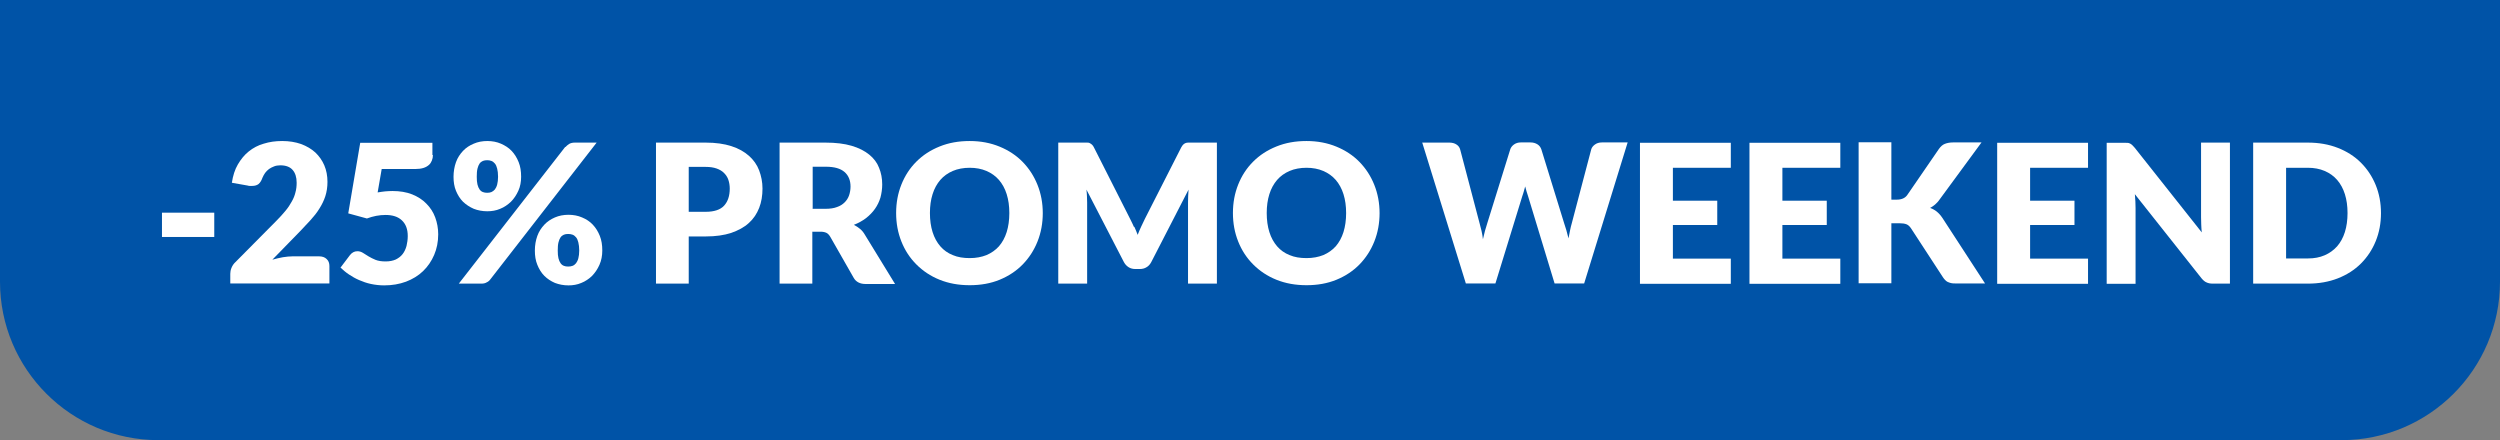 <?xml version="1.0" encoding="UTF-8"?><svg id="Livello_1" xmlns="http://www.w3.org/2000/svg" viewBox="0 0 142 25"><rect x="0" y="0" width="142" height="25" fill="#808080" stroke="none"/><defs><style>.cls-1{fill:#fff;}.cls-2{fill:#0053a7;}</style></defs><path class="cls-2" d="M0,0h142v16c0,4.97-4.03,9-9,9H9c-4.97,0-9-4.03-9-9V0h0Z"/><path class="cls-1" d="M9.2,12.08h2.97v1.38h-2.97v-1.38Z"/><path class="cls-1" d="M16.03,8.01c.4,0,.75.06,1.07.17.32.12.59.28.81.48.22.21.39.45.51.73s.18.6.18.94c0,.29-.04.56-.12.81-.08.25-.2.49-.34.71-.14.23-.31.44-.5.65-.19.21-.39.42-.6.64l-1.57,1.61c.2-.06.4-.1.6-.14.2-.03.38-.05.55-.05h1.5c.18,0,.33.05.43.15.11.1.16.23.16.4v.99h-5.63v-.55c0-.11.02-.22.07-.34s.12-.23.23-.33l2.31-2.33c.2-.2.37-.39.52-.57.15-.18.27-.36.36-.53.1-.17.17-.35.21-.52.05-.17.07-.36.07-.55,0-.32-.08-.56-.23-.73-.15-.17-.38-.26-.7-.26-.13,0-.25.02-.35.06-.11.04-.2.09-.29.15-.08.06-.16.14-.22.22-.06.08-.11.18-.15.27-.06.17-.13.28-.22.36-.09.07-.21.11-.37.11-.04,0-.08,0-.12,0-.04,0-.08,0-.13-.02l-.9-.16c.06-.4.17-.75.34-1.04s.37-.54.62-.74c.25-.2.53-.35.85-.44.32-.1.66-.15,1.03-.15Z"/><path class="cls-1" d="M24.59,8.8c0,.12-.02.22-.06.32-.04.1-.09.18-.17.25s-.18.13-.31.17c-.13.04-.28.06-.46.06h-1.91l-.23,1.33c.15-.03.29-.04.43-.06.14-.01.27-.02.41-.02.42,0,.79.06,1.12.19.32.13.59.3.81.53.22.22.39.48.5.78.11.3.17.62.17.96,0,.43-.08.82-.23,1.17s-.36.66-.63.92c-.27.26-.6.46-.97.6-.38.14-.79.21-1.24.21-.26,0-.51-.03-.75-.08-.24-.05-.46-.13-.67-.22-.21-.09-.4-.2-.58-.32-.18-.12-.33-.25-.48-.39l.53-.7c.05-.07.12-.13.19-.17s.15-.06.24-.06c.11,0,.21.03.31.09.1.06.2.13.32.2.12.07.25.14.4.2s.34.09.57.09.42-.04.58-.11c.16-.08.29-.18.39-.31.1-.13.17-.28.22-.46.04-.17.07-.36.07-.56,0-.39-.11-.68-.33-.89s-.53-.31-.93-.31c-.36,0-.71.07-1.06.2l-1.06-.29.68-4.01h4.1v.7Z"/><path class="cls-1" d="M29.6,10.04c0,.29-.05.56-.16.8s-.25.45-.42.62c-.18.17-.38.31-.61.4-.23.1-.48.14-.73.14-.28,0-.54-.05-.77-.14-.23-.1-.43-.23-.61-.4-.17-.17-.3-.38-.4-.62s-.14-.51-.14-.8.05-.58.14-.83.23-.46.4-.64c.17-.18.37-.31.61-.41.23-.1.49-.15.77-.15s.54.05.77.15.44.23.61.41c.17.18.3.39.4.64.1.25.14.52.14.83ZM32.12,8.35c.06-.06.12-.12.2-.17.08-.05.19-.08.33-.08h1.24l-6.04,7.77c-.05.07-.12.13-.21.17-.08.05-.18.07-.3.07h-1.28l6.04-7.76ZM28.29,10.04c0-.19-.02-.34-.05-.46-.03-.12-.07-.22-.13-.29s-.12-.12-.2-.15-.16-.04-.24-.04-.17.01-.24.04-.14.08-.19.15c-.05.07-.09.17-.12.29-.03.12-.04.28-.04.46,0,.18.01.32.04.44.03.12.07.21.12.28.05.07.11.12.19.15s.15.04.24.04.17-.01.24-.04.14-.08.2-.15c.05-.07.1-.16.13-.28.03-.12.05-.26.05-.44ZM34.21,14.23c0,.29-.05.56-.16.81s-.25.45-.42.63c-.18.17-.38.31-.61.4-.23.1-.48.14-.73.14-.28,0-.53-.05-.77-.14-.23-.1-.43-.23-.6-.4s-.3-.38-.4-.63c-.1-.24-.14-.51-.14-.81s.05-.58.14-.83c.09-.25.23-.46.4-.64.17-.18.37-.31.6-.41.23-.1.49-.15.77-.15s.54.05.77.15c.24.1.44.23.61.41.17.18.3.39.4.64.1.25.14.52.14.83ZM32.9,14.23c0-.18-.02-.34-.05-.46-.03-.12-.07-.22-.13-.29-.06-.07-.12-.12-.2-.15s-.16-.04-.25-.04-.17.01-.24.04-.14.08-.19.15c-.05.07-.09.17-.12.29-.03.12-.04.28-.04.46s.01.32.04.44.07.21.12.28c.05.07.11.12.19.15.07.03.15.04.24.04s.17-.01.25-.04c.08-.03.14-.08.2-.15.05-.07.1-.16.13-.28s.05-.26.05-.44Z"/><path class="cls-1" d="M39.12,13.43v2.68h-1.86v-8.01h2.83c.56,0,1.05.07,1.45.2.41.13.74.32,1,.55.26.23.46.51.58.83.12.32.19.66.19,1.03,0,.4-.06.77-.19,1.1-.13.33-.32.62-.59.86-.26.24-.6.42-1,.56-.4.13-.88.2-1.44.2h-.97ZM39.12,12.03h.97c.48,0,.83-.12,1.04-.35.21-.23.32-.55.32-.97,0-.18-.03-.35-.08-.5s-.14-.28-.25-.39c-.11-.11-.25-.19-.42-.25-.17-.06-.37-.09-.61-.09h-.97v2.54Z"/><path class="cls-1" d="M46.14,13.15v2.96h-1.86v-8.01h2.61c.58,0,1.07.06,1.48.18.41.12.74.29,1,.5.26.21.45.46.56.75.12.29.18.6.18.95,0,.26-.04.51-.1.74-.07.23-.17.44-.31.64-.14.2-.31.37-.51.53-.2.15-.43.28-.69.38.12.06.24.14.35.23s.2.2.28.34l1.71,2.79h-1.68c-.31,0-.54-.12-.67-.35l-1.33-2.33c-.06-.1-.13-.18-.21-.22-.08-.04-.19-.07-.33-.07h-.47ZM46.14,11.86h.75c.25,0,.47-.03.65-.1.18-.06.32-.15.44-.27.11-.11.2-.25.25-.4.05-.15.08-.32.08-.49,0-.35-.11-.63-.34-.83-.23-.2-.58-.3-1.06-.3h-.75v2.38Z"/><path class="cls-1" d="M59.23,12.1c0,.58-.1,1.12-.3,1.62-.2.5-.48.93-.84,1.3s-.8.66-1.31.87-1.08.31-1.7.31-1.19-.1-1.71-.31-.95-.5-1.32-.87-.65-.8-.85-1.3c-.2-.5-.3-1.04-.3-1.62s.1-1.12.3-1.62c.2-.5.48-.93.85-1.3s.8-.65,1.32-.86,1.08-.31,1.71-.31,1.19.11,1.7.32.95.5,1.31.87.64.8.84,1.3c.2.5.3,1.04.3,1.61ZM57.33,12.1c0-.4-.05-.75-.15-1.07-.1-.32-.25-.59-.44-.81-.19-.22-.43-.39-.71-.51-.28-.12-.6-.18-.95-.18s-.68.06-.96.18c-.28.12-.52.29-.71.51-.19.22-.34.49-.44.81-.1.32-.15.67-.15,1.07s.05.76.15,1.08c.1.32.25.59.44.81.19.22.43.39.71.5.28.12.6.17.96.17s.67-.06.95-.17c.28-.12.51-.28.71-.5.19-.22.34-.49.44-.81.1-.32.15-.68.15-1.08Z"/><path class="cls-1" d="M64.43,12.88c.07.15.13.3.19.46.06-.16.13-.32.2-.47s.14-.3.21-.44l2.06-4.05c.04-.07.07-.12.11-.16.04-.04.08-.07.13-.09s.1-.03.16-.03h1.63v8.01h-1.64v-4.61c0-.22.01-.47.03-.73l-2.12,4.12c-.07.13-.16.23-.27.29-.11.07-.24.1-.38.1h-.25c-.14,0-.27-.03-.38-.1-.11-.07-.2-.16-.27-.29l-2.13-4.12c.01.13.03.26.03.38,0,.13.01.24.01.35v4.61h-1.64v-8.01h1.63c.06,0,.11,0,.16.03s.09.05.13.09c.04.04.08.09.11.16l2.06,4.07c.07.14.14.28.21.44Z"/><path class="cls-1" d="M78.36,12.1c0,.58-.1,1.12-.3,1.62-.2.5-.48.93-.84,1.3s-.8.66-1.31.87-1.08.31-1.7.31-1.19-.1-1.71-.31-.95-.5-1.32-.87-.65-.8-.85-1.3c-.2-.5-.3-1.04-.3-1.62s.1-1.12.3-1.62c.2-.5.48-.93.85-1.3s.8-.65,1.32-.86,1.08-.31,1.71-.31,1.19.11,1.7.32.95.5,1.31.87.64.8.84,1.3c.2.5.3,1.04.3,1.61ZM76.46,12.1c0-.4-.05-.75-.15-1.07-.1-.32-.25-.59-.44-.81-.19-.22-.43-.39-.71-.51-.28-.12-.6-.18-.95-.18s-.68.06-.96.18c-.28.12-.52.29-.71.51-.19.22-.34.49-.44.81-.1.32-.15.67-.15,1.07s.05.76.15,1.08c.1.32.25.59.44.81.19.22.43.39.71.5.28.12.6.17.96.17s.67-.06.95-.17c.28-.12.51-.28.71-.5.19-.22.34-.49.44-.81.1-.32.15-.68.15-1.08Z"/><path class="cls-1" d="M80.77,8.1h1.56c.16,0,.3.04.4.11.11.07.18.17.21.29l1.1,4.18c.04.14.07.28.11.43.04.15.06.32.08.48.04-.17.08-.33.12-.49.04-.15.09-.3.13-.43l1.3-4.18c.03-.1.1-.2.21-.28.11-.08.24-.12.39-.12h.55c.16,0,.29.04.4.11s.18.17.22.29l1.29,4.18c.04.13.08.27.13.41.04.15.08.3.12.46.03-.16.06-.32.09-.46s.06-.28.1-.41l1.1-4.18c.03-.11.1-.2.21-.28.11-.08.24-.12.4-.12h1.46l-2.47,8.01h-1.68l-1.51-4.97c-.03-.08-.05-.16-.08-.25-.03-.09-.05-.19-.08-.29-.03.1-.05.2-.08.29-.03.09-.05.18-.08.25l-1.53,4.97h-1.68l-2.48-8.01Z"/><path class="cls-1" d="M98.31,8.1v1.43h-3.29v1.87h2.52v1.38h-2.52v1.91h3.29v1.43h-5.16v-8.01h5.16Z"/><path class="cls-1" d="M104.53,8.1v1.43h-3.29v1.87h2.52v1.38h-2.52v1.91h3.29v1.43h-5.16v-8.01h5.16Z"/><path class="cls-1" d="M107.44,11.34h.3c.27,0,.47-.09.59-.26l1.8-2.62c.1-.14.21-.24.34-.29.13-.05.28-.08.46-.08h1.62l-2.38,3.24c-.08.12-.17.21-.26.29s-.19.14-.28.19c.14.05.27.12.38.21s.22.21.32.36l2.42,3.72h-1.66c-.11,0-.2,0-.27-.02s-.14-.04-.2-.07c-.05-.03-.1-.06-.14-.11-.04-.04-.08-.09-.12-.15l-1.82-2.79c-.07-.1-.15-.18-.25-.22s-.24-.06-.41-.06h-.45v3.41h-1.86v-8.01h1.86v3.25Z"/><path class="cls-1" d="M118.6,8.1v1.43h-3.29v1.87h2.52v1.38h-2.52v1.91h3.29v1.43h-5.16v-8.01h5.16Z"/><path class="cls-1" d="M120.83,8.11c.05,0,.1.02.15.04.04.02.09.05.13.09.04.04.09.09.14.15l3.81,4.81c-.01-.15-.03-.3-.03-.45,0-.14-.01-.28-.01-.41v-4.24h1.64v8.01h-.97c-.14,0-.26-.02-.36-.07-.1-.04-.19-.12-.29-.24l-3.78-4.77c.01.14.02.28.03.41,0,.13.01.26.01.38v4.3h-1.64v-8.01h.98c.08,0,.15,0,.2.01Z"/><path class="cls-1" d="M135.24,12.1c0,.58-.1,1.11-.3,1.6-.2.49-.48.91-.84,1.27s-.8.64-1.31.84c-.51.2-1.08.3-1.7.3h-3.11v-8.01h3.11c.62,0,1.19.1,1.7.3.51.2.95.48,1.31.84s.64.78.84,1.27c.2.49.3,1.02.3,1.6ZM133.34,12.1c0-.4-.05-.75-.15-1.07s-.25-.59-.44-.81c-.19-.22-.43-.39-.71-.51s-.6-.18-.95-.18h-1.24v5.15h1.24c.36,0,.67-.06.95-.18s.51-.29.71-.51c.19-.22.34-.49.44-.81.1-.32.15-.68.15-1.08Z"/></svg>